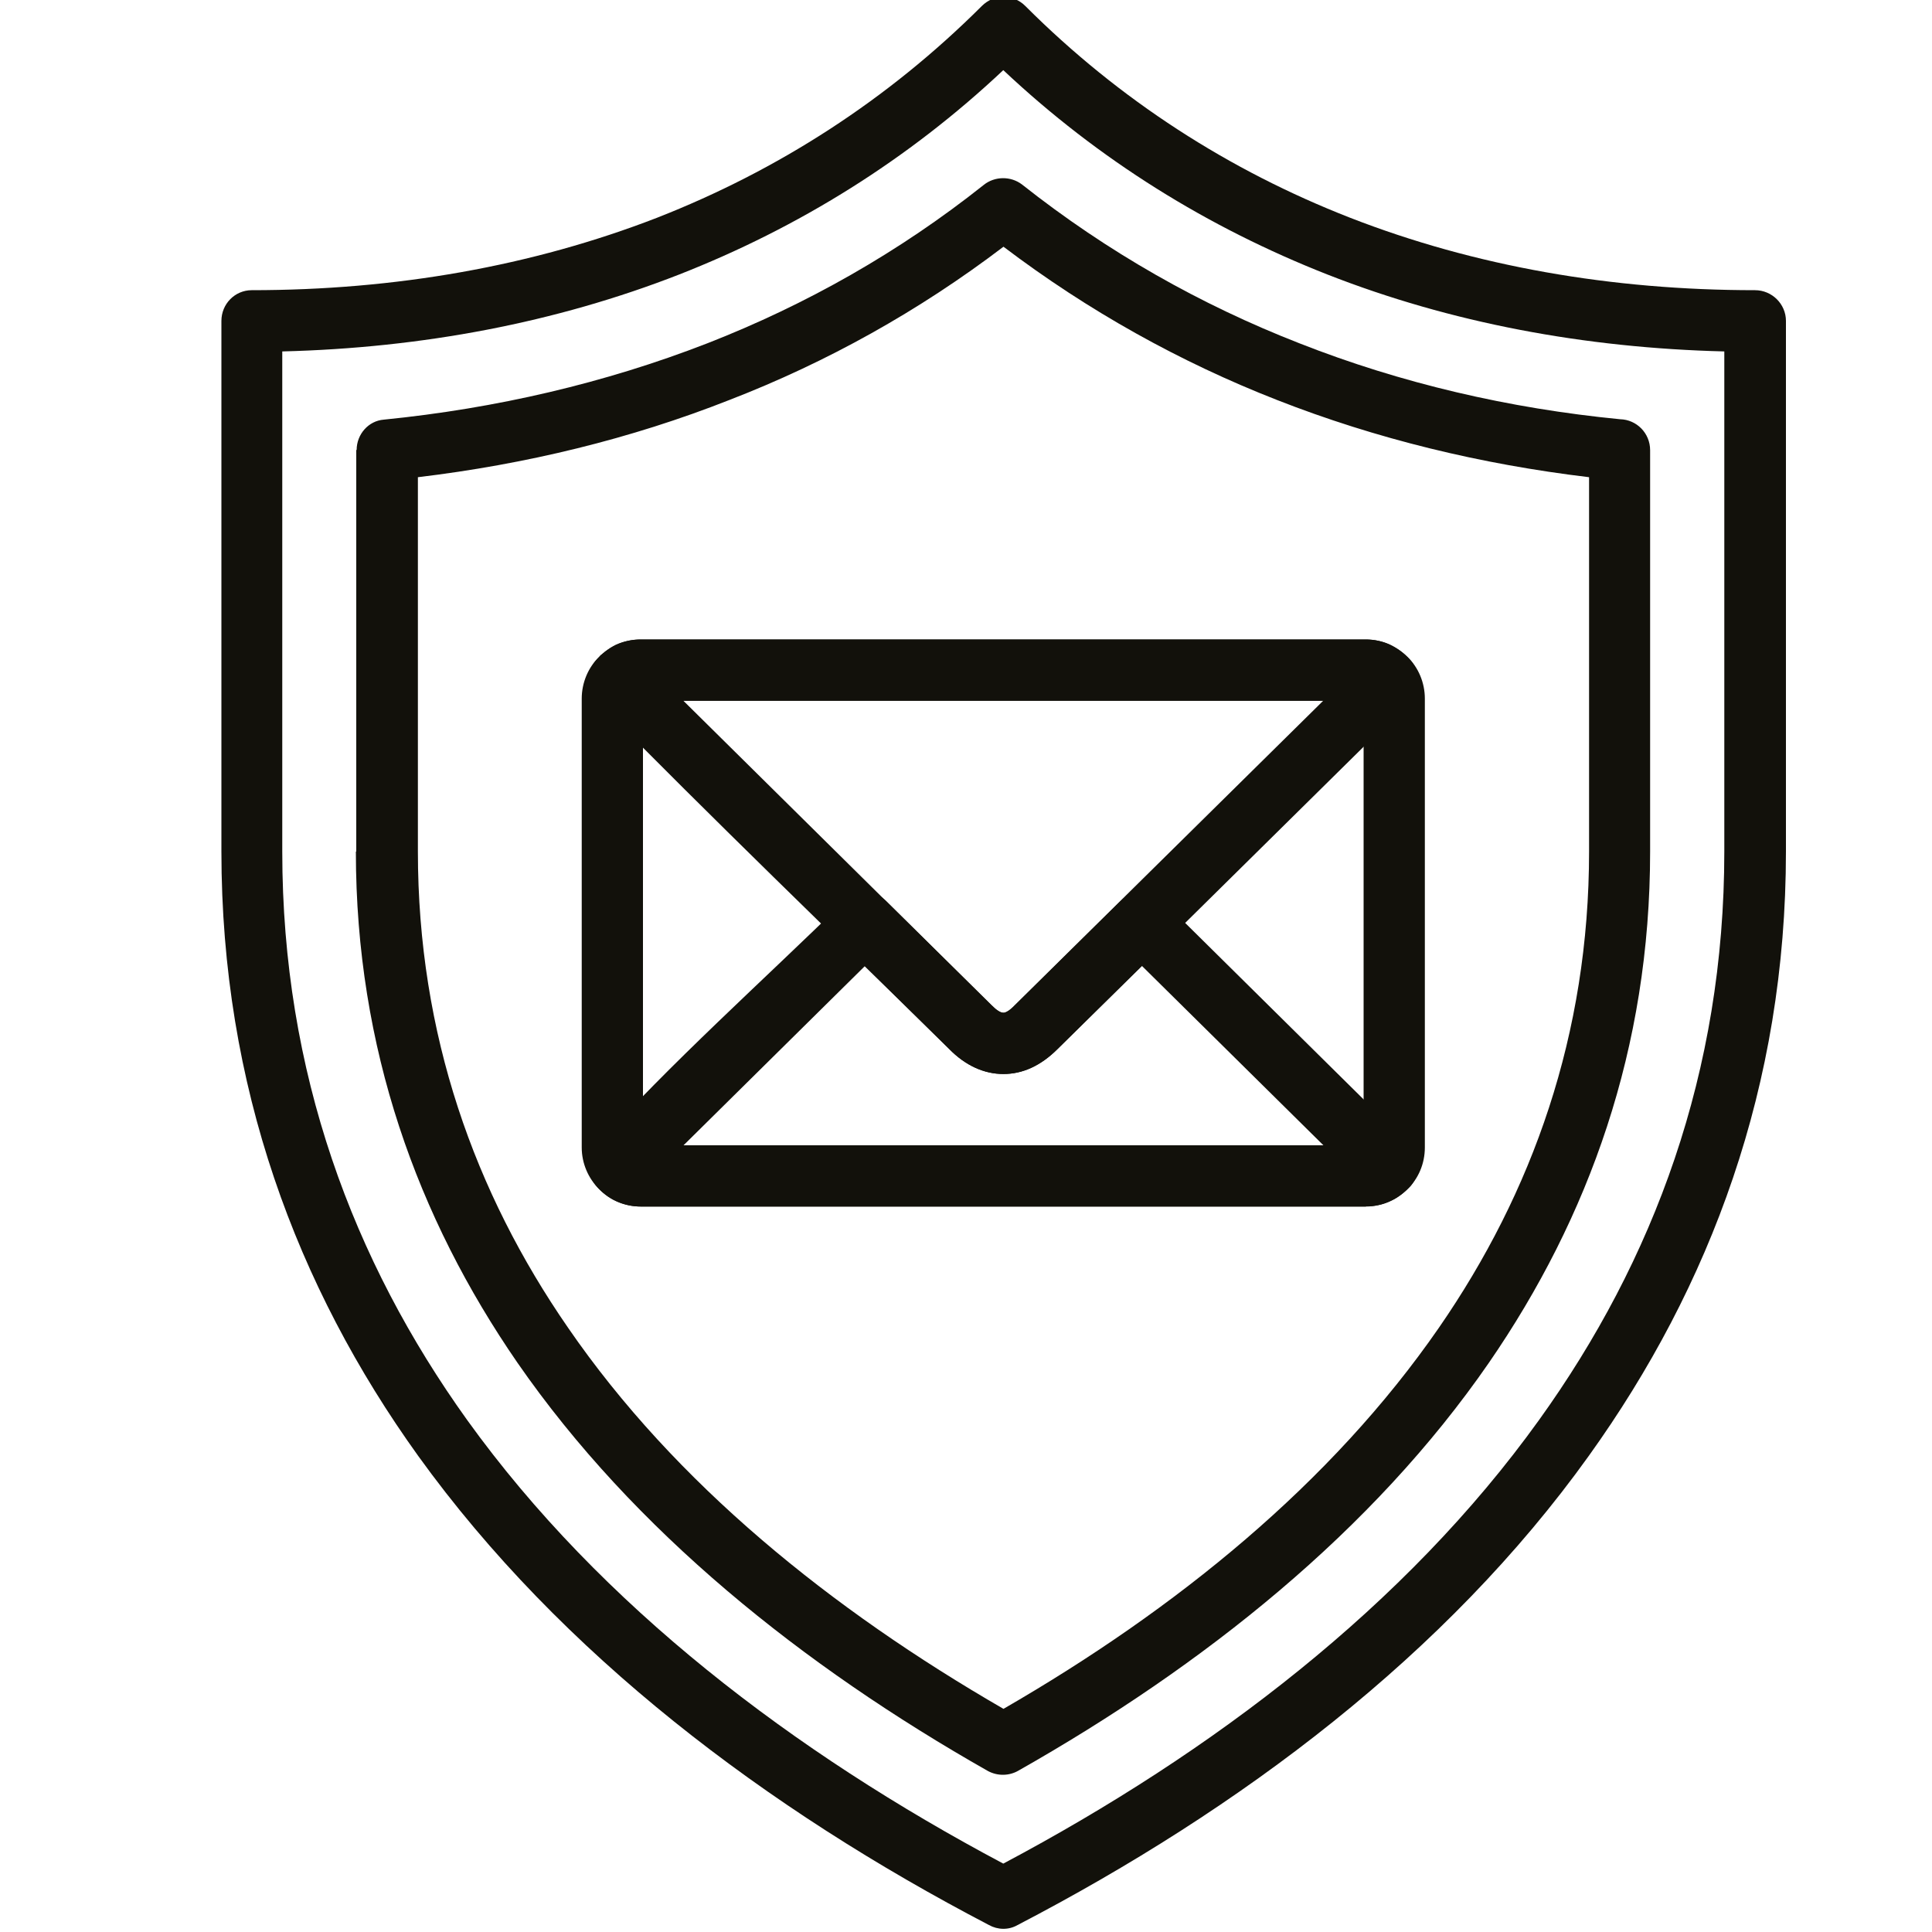 <?xml version="1.0" encoding="UTF-8"?>
<svg id="Ebene_1" data-name="Ebene 1" xmlns="http://www.w3.org/2000/svg" viewBox="0 0 100 100">
  <defs>
    <style>
      .cls-1 {
        fill: #12110b;
      }
    </style>
  </defs>
  <path class="cls-1" d="M13.02,15.02c7.44,0,14.51-1.24,20.99-3.75,6.25-2.45,11.93-6.09,16.81-10.96.63-.63,1.62-.63,2.25,0,4.88,4.88,10.56,8.52,16.81,10.96,6.47,2.52,13.55,3.75,20.96,3.75.88,0,1.6.72,1.6,1.59v27.46c0,12.13-3.91,22.51-10.2,31.28-7.37,10.29-18.04,18.29-29.57,24.29-.47.27-1.03.25-1.48,0-11.5-6-22.15-14.02-29.55-24.29-6.29-8.76-10.18-19.14-10.18-31.28v-27.46c0-.88.7-1.59,1.57-1.59h0ZM35.15,14.21c-6.38,2.49-13.3,3.8-20.54,3.98v25.88c0,11.44,3.66,21.19,9.57,29.43,6.92,9.62,16.92,17.21,27.75,22.96,10.83-5.75,20.83-13.35,27.73-22.96,5.93-8.25,9.59-18,9.59-29.43v-25.88c-7.24-.18-14.16-1.48-20.54-3.98-6.18-2.43-11.84-5.93-16.78-10.58-4.94,4.65-10.61,8.16-16.78,10.58h0Z"/>
  <path class="cls-1" d="M21.63,24.7v19.37c0,9.48,2.94,17.66,7.77,24.65,5.55,8.07,13.62,14.58,22.54,19.73,8.92-5.15,16.96-11.66,22.54-19.73,4.83-6.99,7.77-15.17,7.77-24.65v-19.37c-5.59-.67-11.01-1.98-16.16-4-5.01-1.96-9.77-4.61-14.15-7.93-4.38,3.33-9.14,5.98-14.18,7.93-5.12,2.02-10.54,3.33-16.13,4h0ZM18.44,44.07v-20.78h.02c0-.81.61-1.51,1.41-1.57,5.8-.58,11.44-1.89,16.74-3.95,5.12-2,9.93-4.72,14.31-8.2.56-.45,1.39-.47,1.98-.02,4.4,3.48,9.23,6.22,14.36,8.22,5.26,2.07,10.85,3.37,16.6,3.93.85.02,1.55.72,1.55,1.6v20.78c0,10.18-3.17,18.94-8.34,26.45-6.02,8.72-14.76,15.68-24.36,21.12-.47.27-1.06.29-1.57.02-9.59-5.44-18.33-12.43-24.36-21.14-5.17-7.5-8.36-16.27-8.36-26.45h0Z"/>
  <path class="cls-1" d="M33.17,33.1h37.52c.83,0,1.6.34,2.16.9h0c.56.54.9,1.33.9,2.16v23.23c0,.85-.34,1.62-.9,2.16h0c-.56.56-1.33.9-2.16.9h-37.52c-.83,0-1.59-.34-2.16-.9h0c-.56-.56-.9-1.33-.9-2.16v-23.23c0-.83.34-1.62.9-2.16.04-.04.07-.09.11-.11.56-.49,1.26-.79,2.04-.79h0ZM70.58,36.27h-37.3v23.01h37.3v-23.01Z"/>
  <path class="cls-1" d="M33.17,33.1h37.52c.45,0,.88.09,1.26.27.4.2.76.47,1.06.81.52.61.49,1.5-.04,2.09l-.09.11-.16.16-17.98,17.75c-.88.88-1.82,1.3-2.81,1.3s-1.96-.43-2.81-1.3c-6.02-5.93-12.2-11.86-18.13-17.91l-.14-.16c-.52-.58-.49-1.46,0-2.04.29-.34.63-.61,1.03-.81.4-.18.83-.27,1.28-.27h0ZM68.49,36.27h-33.12l15.95,15.77c.25.25.45.38.61.38.13,0,.34-.13.58-.38l15.98-15.77Z"/>
  <path class="cls-1" d="M35.38,59.28h33.12l-9.39-9.28-4.36,4.29c-.88.88-1.82,1.3-2.81,1.3s-1.96-.43-2.81-1.3l-4.36-4.29-9.39,9.28ZM70.7,62.45h-37.52c-.45,0-.88-.09-1.28-.27-.4-.18-.74-.45-1.03-.79-.49-.58-.52-1.46,0-2.07,3.71-4.18,8.74-8.67,12.81-12.67.61-.61,1.6-.61,2.2,0l5.46,5.39c.25.25.45.38.61.38.13,0,.34-.13.58-.38l5.46-5.39c.63-.61,1.62-.61,2.22,0l12.52,12.38.16.13.09.11c.54.58.56,1.48.04,2.11-.29.31-.65.61-1.06.79-.38.18-.81.27-1.26.27h0Z"/>
</svg>